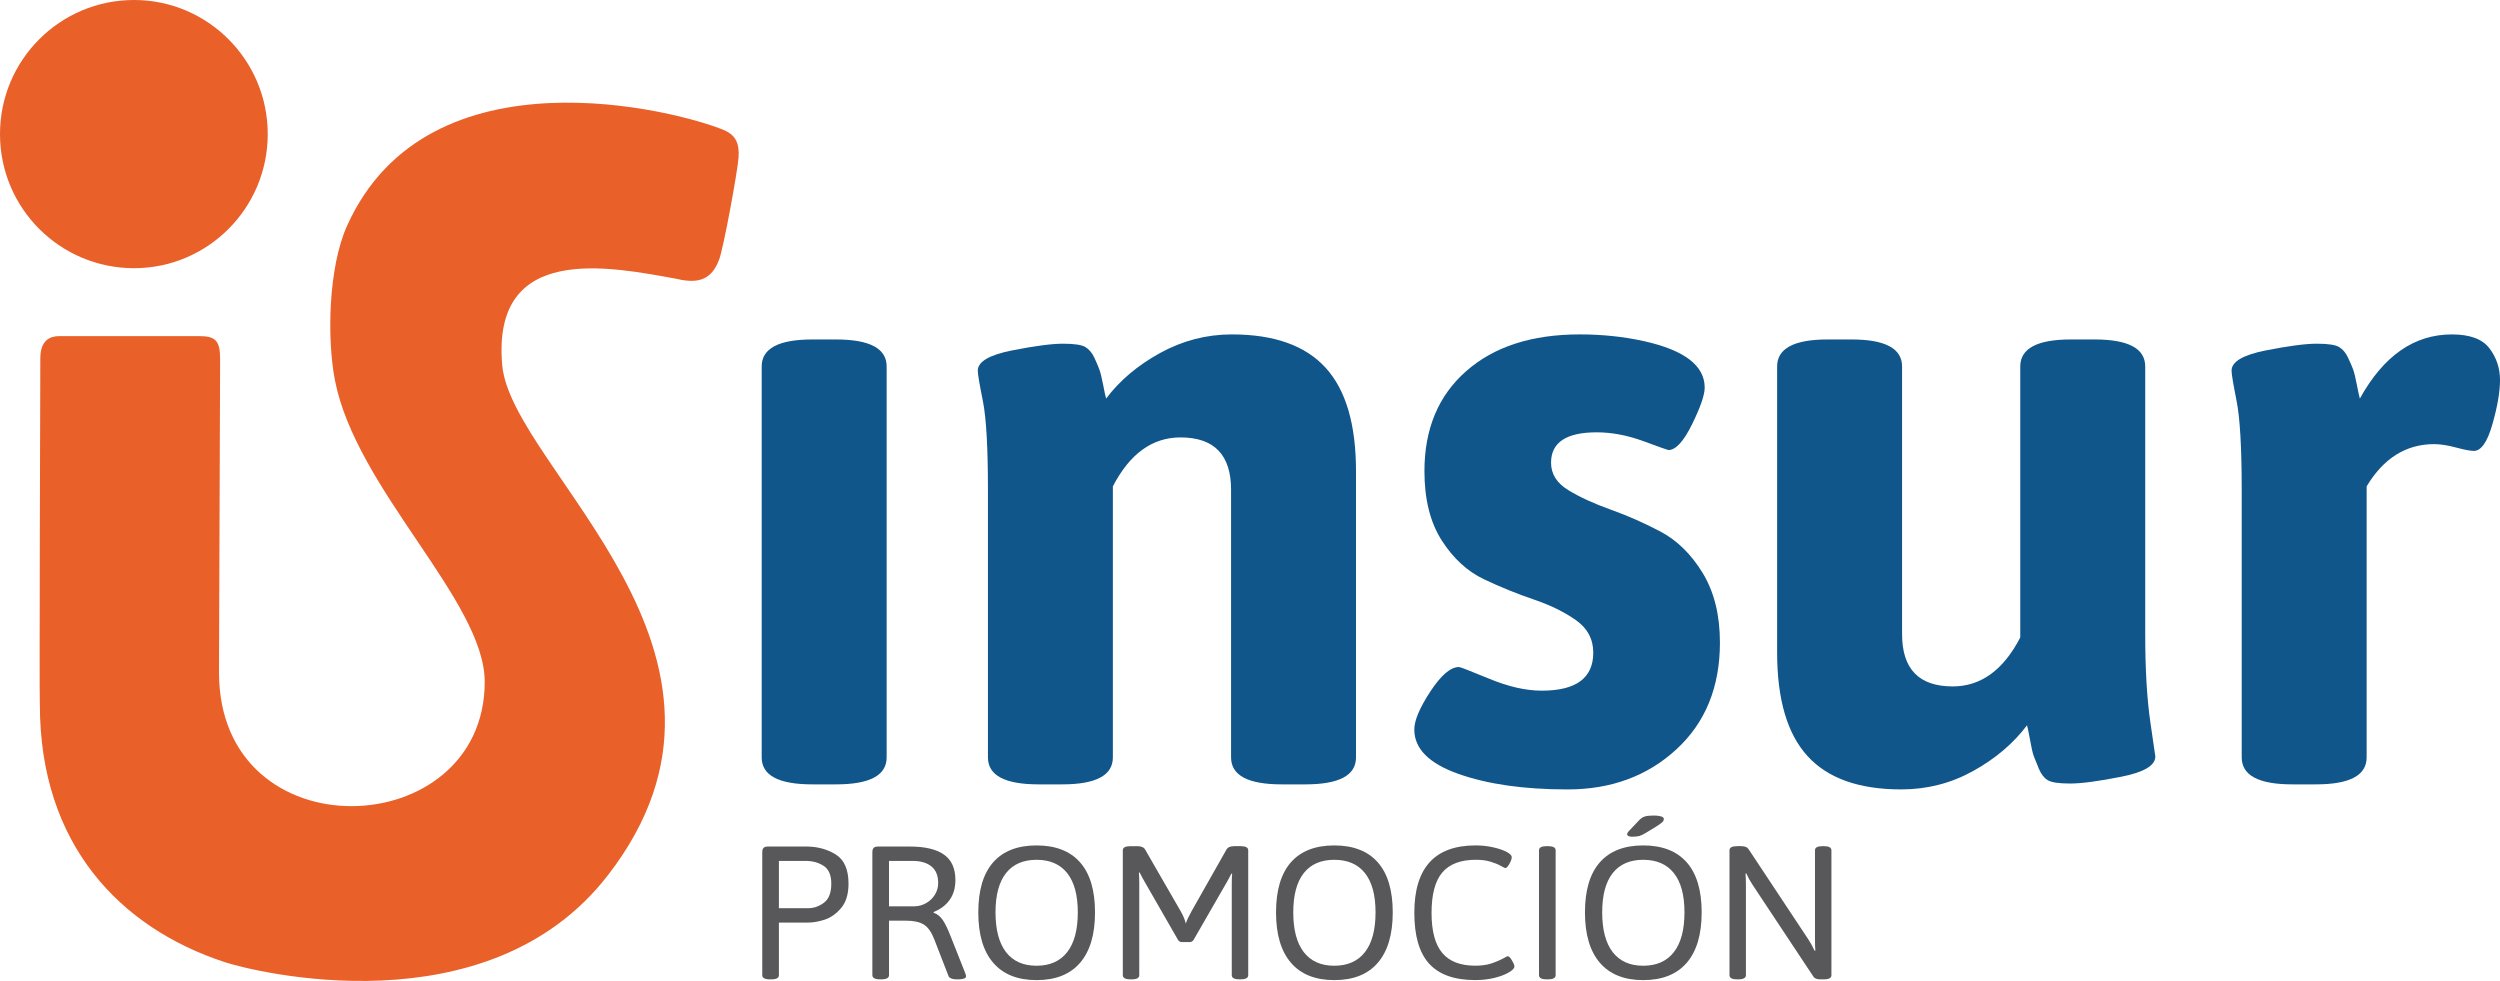 <svg viewBox="0 0 145.368 57.04" xmlns="http://www.w3.org/2000/svg"><path d="m0 7.797c0-4.305 3.485-7.797 7.792-7.797 4.291 0 7.776 3.492 7.776 7.797 0 4.307-3.485 7.798-7.776 7.798-4.307 0-7.792-3.491-7.792-7.798" fill="#e96029"/><path d="m42.086 7.561c-2.597-1.09-17.177-4.942-21.905 5.566-1.092 2.429-1.172 6.555-.71 8.96 1.223 6.372 8.714 12.854 8.714 17.563 0 9.411-15.451 10.041-15.451-.549l.065-18.221c0-1.092-.277-1.336-1.239-1.336h-8.111c-.545 0-1.104.244-1.104 1.296 0 0-.066 19.992-.027 20.134 0 8.126 4.658 12.967 10.733 14.967.004.001.007.005.011.005.01.003.021.005.03.008 1.58.517 15.251 3.997 22.254-5.059 9.949-12.864-5.611-23.628-6.143-29.662-.63-7.151 6.266-5.724 10.154-5.016 1.4.338 2.056-.079 2.454-1.108.258-.664 1.084-5.172 1.134-5.954.051-.781-.134-1.29-.859-1.594" fill="#e96029"/><path d="m44.29 44.04v-22.73c0-1.047.981-1.571 2.945-1.571h1.375c1.964 0 2.946.524 2.946 1.571v22.73c0 1.047-.982 1.569-2.946 1.569h-1.375c-1.964 0-2.945-.522-2.945-1.569" fill="#10568b"/><path d="m57.446 44.04v-15.565c0-2.451-.097-4.172-.294-5.153-.198-.982-.297-1.571-.297-1.767 0-.524.664-.915 1.99-1.178 1.323-.262 2.312-.392 2.969-.392.654 0 1.088.066 1.303.198.21.13.384.334.514.611.129.279.228.508.292.686.067.182.141.484.224.907.081.43.138.69.172.789.783-1.046 1.832-1.932 3.141-2.652 1.308-.719 2.7-1.079 4.172-1.079 2.453 0 4.271.645 5.449 1.939 1.178 1.292 1.767 3.296 1.767 6.014v16.642c0 1.047-.979 1.569-2.945 1.569h-1.374c-1.963 0-2.946-.522-2.946-1.569v-15.565c0-2.026-.982-3.04-2.943-3.04-1.637 0-2.946.949-3.93 2.845v15.76c0 1.047-.982 1.569-2.945 1.569h-1.375c-1.964 0-2.944-.522-2.944-1.569" fill="#10568b"/><path d="m82.238 42.417c0-.523.311-1.259.932-2.208.623-.948 1.177-1.424 1.669-1.424.065 0 .655.228 1.769.687 1.11.459 2.125.688 3.042.688 1.998 0 2.994-.737 2.994-2.209 0-.787-.334-1.416-1.006-1.89-.671-.474-1.491-.876-2.455-1.203-.966-.328-1.932-.72-2.898-1.178-.964-.458-1.783-1.212-2.453-2.258-.669-1.048-1.005-2.389-1.005-4.024 0-2.458.809-4.395 2.428-5.818 1.62-1.426 3.821-2.136 6.604-2.136 1.306 0 2.554.131 3.732.392 2.355.524 3.532 1.424 3.532 2.701 0 .425-.245 1.137-.736 2.136-.489.996-.949 1.496-1.373 1.496-.034 0-.517-.171-1.451-.516-.931-.341-1.839-.515-2.723-.515-1.766 0-2.651.589-2.651 1.767 0 .655.334 1.188 1.007 1.596.669.41 1.49.785 2.457 1.13.962.343 1.928.767 2.894 1.275.963.509 1.784 1.309 2.455 2.405.669 1.097 1.007 2.447 1.007 4.051 0 2.585-.842 4.656-2.531 6.21-1.686 1.554-3.796 2.331-6.33 2.331-2.539 0-4.658-.303-6.358-.909-1.703-.605-2.552-1.462-2.552-2.577" fill="#10568b"/><path d="m103.335 37.951v-16.642c0-1.046.98-1.571 2.945-1.571h1.375c1.963 0 2.945.525 2.945 1.571v15.562c0 2.03.981 3.042 2.945 3.042 1.636 0 2.945-.949 3.927-2.847v-15.757c0-1.046.984-1.571 2.945-1.571h1.373c1.966 0 2.948.525 2.948 1.571v15.562c0 2.03.098 3.73.296 5.104l.292 2.013c0 .524-.661.917-1.988 1.178-1.326.263-2.314.394-2.97.394-.655 0-1.088-.065-1.303-.198-.211-.13-.382-.351-.512-.662s-.228-.554-.296-.736c-.067-.179-.136-.5-.219-.957-.086-.458-.14-.736-.173-.835-.786 1.045-1.822 1.932-3.118 2.651-1.294.721-2.691 1.079-4.196 1.079-2.456 0-4.271-.646-5.449-1.938-1.179-1.293-1.767-3.297-1.767-6.013" fill="#10568b"/><path d="m130.349 44.04v-15.565c0-2.451-.102-4.172-.296-5.153-.195-.982-.294-1.571-.294-1.767 0-.524.661-.915 1.987-1.178 1.325-.262 2.314-.392 2.97-.392.655 0 1.088.066 1.301.198.213.13.384.334.514.611.132.279.228.508.296.686.066.182.139.484.22.907.082.43.14.69.172.789 1.377-2.488 3.158-3.731 5.352-3.731 1.045 0 1.773.269 2.184.811.408.538.613 1.152.613 1.839s-.148 1.547-.443 2.578c-.293 1.031-.655 1.546-1.079 1.546-.194 0-.538-.065-1.029-.195-.492-.133-.918-.199-1.278-.199-1.637 0-2.943.819-3.926 2.455v15.76c0 1.047-.984 1.569-2.946 1.569h-1.377c-1.958 0-2.941-.522-2.941-1.569" fill="#10568b"/><g fill="#58585a"><path d="m44.323 56.704v-7.15c0-.117.025-.201.077-.253.051-.051.135-.077.253-.077h2.233c.645 0 1.215.154 1.71.462.495.309.743.873.743 1.694 0 .608-.143 1.082-.429 1.419s-.605.562-.957.677c-.352.113-.671.17-.957.17h-1.705v3.059c0 .161-.146.242-.44.242h-.088c-.293 0-.44-.081-.44-.242zm2.684-3.895c.315 0 .616-.106.902-.318.286-.213.429-.583.429-1.111 0-.491-.147-.834-.44-1.028-.293-.194-.642-.292-1.045-.292h-1.562v2.75h1.716z"/><path d="m50.725 56.704v-7.15c0-.117.026-.201.077-.253.051-.051.136-.077.253-.077h1.848c.88 0 1.542.156 1.985.468s.666.805.666 1.479c0 .455-.11.838-.33 1.149-.22.312-.532.548-.935.71v.044c.213.073.391.216.534.429s.295.528.457.946l.858 2.167c.022.065.033.117.033.153 0 .118-.154.177-.462.177h-.11c-.11 0-.206-.017-.286-.05s-.132-.075-.154-.127l-.836-2.155c-.162-.418-.363-.702-.605-.853-.242-.15-.587-.226-1.034-.226h-.99v3.168c0 .161-.147.242-.44.242h-.088c-.293 0-.44-.081-.44-.242zm2.42-4.004c.257 0 .493-.062.709-.188.216-.124.387-.289.512-.495.125-.205.187-.429.187-.671 0-.433-.132-.755-.396-.968s-.627-.319-1.089-.319h-1.375v2.641h1.452z"/><path d="m57.754 55.984c-.58-.671-.869-1.648-.869-2.932s.288-2.253.864-2.909c.575-.656 1.417-.984 2.524-.984 1.107 0 1.951.328 2.53.984s.869 1.626.869 2.909-.29 2.261-.869 2.932-1.423 1.007-2.53 1.007c-1.1 0-1.94-.336-2.519-1.007zm4.301-.621c.411-.528.616-1.299.616-2.311 0-1.005-.206-1.766-.616-2.282-.411-.518-1.005-.775-1.782-.775-.777 0-1.37.258-1.777.775-.407.517-.61 1.277-.61 2.282 0 1.012.204 1.782.61 2.311.407.527 1.0.792 1.777.792.777 0 1.371-.265 1.782-.792z"/><path d="m68.489 54.636-1.958-3.41c-.066-.109-.154-.274-.264-.495l-.044.012c.015.132.022.333.022.604v5.357c0 .161-.146.242-.44.242h-.077c-.293 0-.44-.081-.44-.242v-7.261c0-.161.146-.241.44-.241h.396c.234 0 .389.065.462.197l2.079 3.608c.132.228.227.458.286.693.059-.184.172-.426.341-.727l2.024-3.575c.073-.132.227-.197.462-.197h.363c.294 0 .44.08.44.241v7.261c0 .161-.146.242-.44.242h-.077c-.293 0-.44-.081-.44-.242v-5.291c0-.271.007-.474.022-.605l-.044-.011c-.11.22-.198.385-.264.495l-1.925 3.344c-.052.096-.132.144-.242.144h-.44c-.11 0-.191-.048-.242-.144z"/><path d="m75.067 55.984c-.579-.671-.869-1.648-.869-2.932s.288-2.253.863-2.909c.576-.656 1.417-.984 2.524-.984s1.951.328 2.53.984.869 1.626.869 2.909-.29 2.261-.869 2.932-1.423 1.007-2.53 1.007c-1.1 0-1.939-.336-2.519-1.007zm4.301-.621c.411-.528.616-1.299.616-2.311 0-1.005-.205-1.766-.616-2.282-.411-.518-1.005-.775-1.782-.775s-1.369.258-1.776.775c-.407.517-.61 1.277-.61 2.282 0 1.012.203 1.782.61 2.311.407.527.999.792 1.776.792s1.371-.265 1.782-.792z"/><path d="m83.102 56.038c-.575-.634-.863-1.622-.863-2.964 0-2.611 1.188-3.916 3.564-3.916.358 0 .705.038 1.039.115s.6.17.798.28c.176.103.264.198.264.286 0 .103-.046.234-.138.396-.092.162-.17.242-.236.242-.021 0-.115-.046-.28-.138-.165-.091-.367-.172-.605-.241-.238-.07-.511-.104-.819-.104-.888 0-1.54.245-1.958.736-.418.492-.627 1.276-.627 2.354 0 1.056.207 1.831.621 2.326.415.495 1.055.743 1.92.743.359 0 .667-.043.924-.127s.51-.192.759-.324c.104-.066.173-.1.209-.1.066 0 .147.081.242.242.096.161.144.279.144.353 0 .109-.118.23-.353.362-.22.125-.498.228-.836.309-.337.08-.7.121-1.089.121-1.21 0-2.103-.317-2.679-.952z"/><path d="m89.489 56.704v-7.261c0-.161.146-.241.439-.241h.088c.294 0 .44.08.44.241v7.261c0 .161-.146.242-.44.242h-.088c-.293 0-.439-.081-.439-.242z"/><path d="m93.03 55.984c-.579-.671-.869-1.648-.869-2.932s.288-2.253.863-2.909c.576-.656 1.417-.984 2.524-.984s1.951.328 2.53.984.869 1.626.869 2.909-.29 2.261-.869 2.932-1.423 1.007-2.53 1.007c-1.1 0-1.939-.336-2.519-1.007zm4.301-.621c.411-.528.616-1.299.616-2.311 0-1.005-.205-1.766-.616-2.282-.411-.518-1.005-.775-1.782-.775s-1.369.258-1.776.775c-.407.517-.61 1.277-.61 2.282 0 1.012.203 1.782.61 2.311.407.527.999.792 1.776.792s1.371-.265 1.782-.792zm-2.64-6.749c-.052-.025-.077-.061-.077-.104 0-.059.04-.128.121-.209l.594-.627c.096-.096.2-.161.313-.198.113-.036.288-.055.522-.055.176 0 .317.017.424.05.106.032.159.082.159.148 0 .065-.027.126-.082.182-.056.055-.175.141-.357.258l-.595.363c-.153.096-.282.157-.385.187-.103.03-.246.044-.429.044-.088 0-.158-.013-.209-.038z"/><path d="m100.565 56.704v-7.261c0-.161.146-.241.439-.241h.231c.117 0 .211.015.28.044s.13.084.182.165l3.454 5.214c.124.184.245.403.363.66l.044-.012c-.016-.168-.022-.418-.022-.748v-5.082c0-.161.146-.241.44-.241h.076c.294 0 .44.08.44.241v7.261c0 .161-.146.242-.44.242h-.22c-.19 0-.318-.052-.385-.154l-3.542-5.346c-.125-.184-.246-.403-.363-.66l-.044.011c.015.169.022.418.022.748v5.159c0 .161-.147.242-.44.242h-.077c-.293 0-.439-.081-.439-.242z"/></g></svg>
